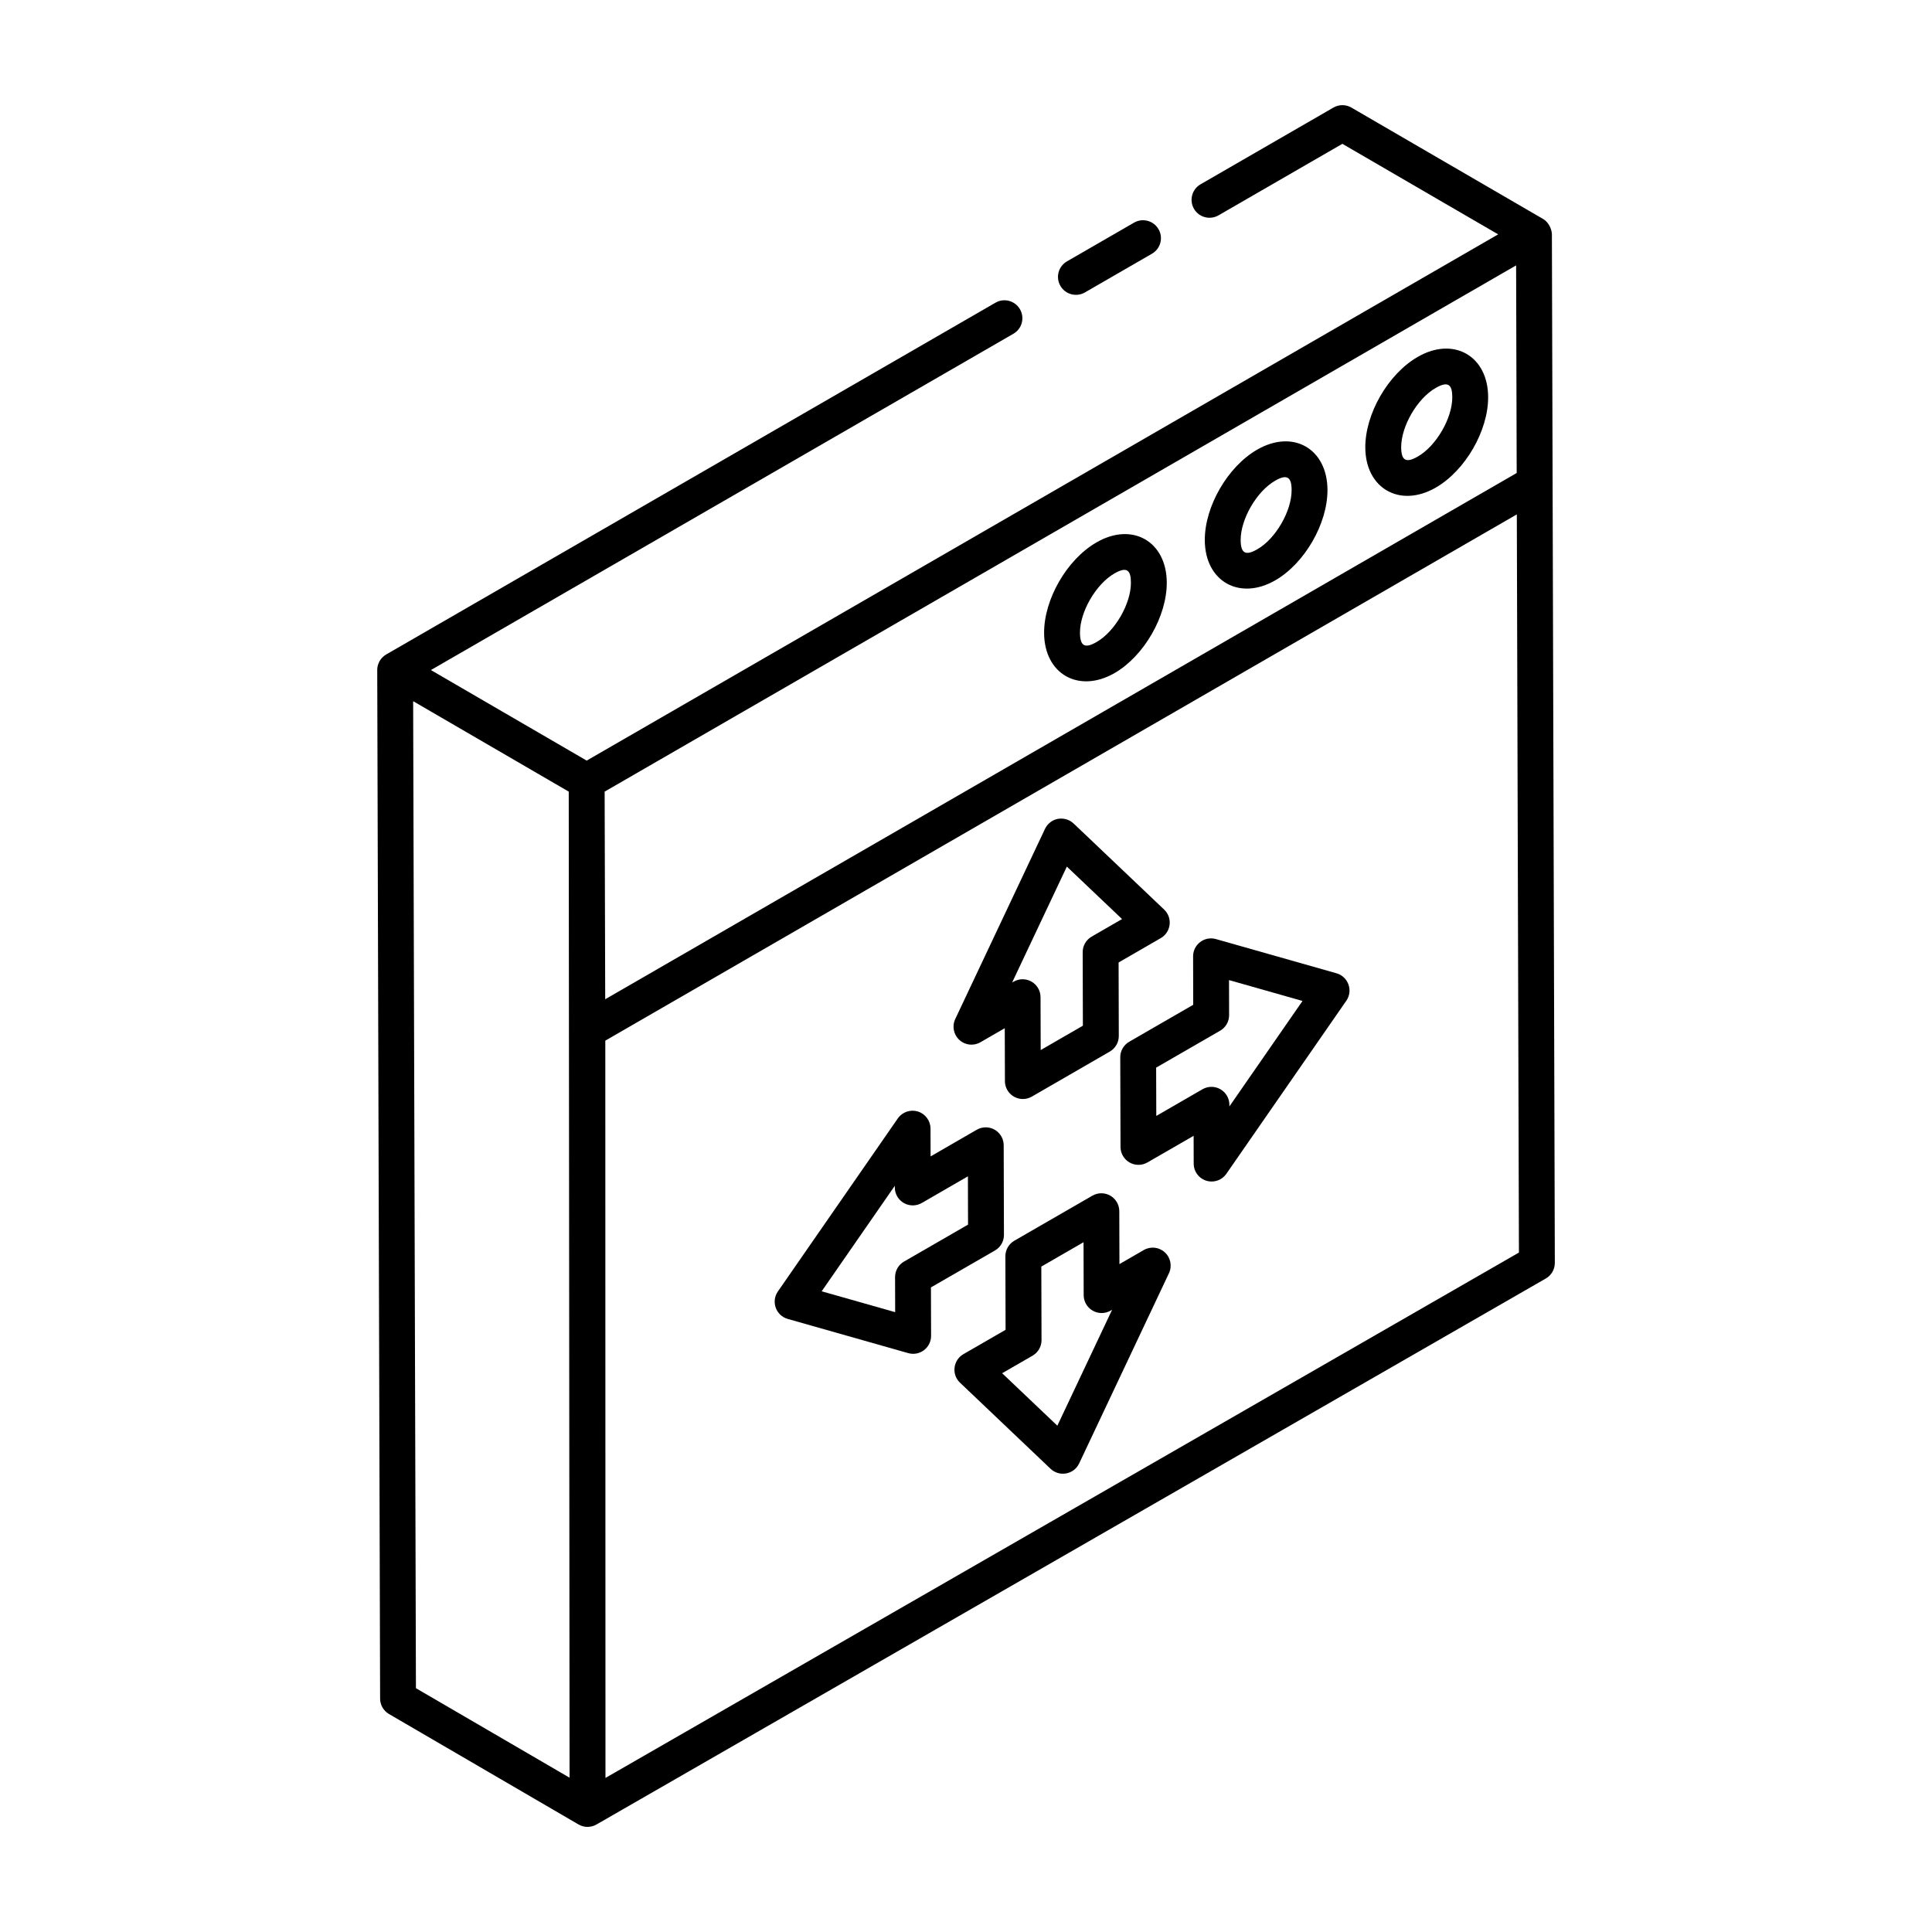 <?xml version="1.0" encoding="UTF-8"?>
<!-- Uploaded to: SVG Find, www.svgrepo.com, Generator: SVG Find Mixer Tools -->
<svg fill="#000000" width="800px" height="800px" version="1.1" viewBox="144 144 512 512" xmlns="http://www.w3.org/2000/svg">
 <g>
  <path d="m244.73 594.14c0.004 1.684 0.906 3.246 2.359 4.094 0.961 0.559 51.191 29.828 50.23 29.27 1.469 0.852 3.277 0.855 4.754 0.008l251.59-144.7c1.477-0.855 2.387-2.426 2.383-4.137-0.062-20.543-0.688-240-0.777-272.57-0.004-0.977-0.594-3.074-2.383-4.109-2.531-1.465-51.707-30.039-50.742-29.484-1.48-0.859-3.297-0.859-4.766-0.008l-35.219 20.336c-2.273 1.312-3.055 4.219-1.742 6.492 1.309 2.273 4.219 3.043 6.492 1.742l32.836-18.961 41.285 23.992-241.55 139.46c-2.074-1.207-43.93-25.531-41.285-23.996l154.37-89.121c2.273-1.312 3.055-4.219 1.742-6.492-1.312-2.277-4.234-3.059-6.492-1.742l-161.47 93.227c-1.484 0.859-2.371 2.441-2.375 4.113 0 0.004 0.004 0.004 0.004 0.008-0.004 1.484 0.758 270.99 0.762 272.59zm9.496-2.75-0.738-261.57c2.309 1.34 43.828 25.473 41.234 23.969l0.219 261.32zm291.56-377.06 0.152 55.02-241.55 139.46-0.152-55.02c133.82-77.266 103.77-59.914 241.55-139.46zm-241.33 400.84-0.043-195.39 241.56-139.46 0.559 195.62z"/>
  <path d="m447.12 475.27-6.457 3.727-0.039-14.027c-0.004-1.695-0.914-3.258-2.383-4.109-1.473-0.848-3.285-0.836-4.75 0.004l-20.68 11.938c-1.477 0.855-2.383 2.426-2.375 4.133l0.055 19.477-11.176 6.453c-2.758 1.594-3.191 5.387-0.902 7.562l24 22.816c2.328 2.219 6.188 1.527 7.574-1.414l23.797-50.41c0.887-1.879 0.449-4.117-1.078-5.523-1.516-1.414-3.781-1.664-5.586-0.625zm-22.91 46.555-14.629-13.906 8.059-4.652c1.477-0.855 2.383-2.426 2.375-4.133l-0.055-19.477 11.188-6.457 0.039 14.027c0.004 1.695 0.914 3.258 2.383 4.109 1.473 0.848 3.285 0.836 4.75-0.004l0.398-0.23z"/>
  <path d="m498.18 401.93-31.945-9.066c-3.047-0.867-6.062 1.441-6.051 4.586l0.031 12.832-16.961 9.789c-1.477 0.855-2.383 2.426-2.375 4.133l0.07 23.754c0.004 1.695 0.914 3.258 2.383 4.109 1.473 0.848 3.285 0.836 4.75-0.004l12.238-7.062 0.02 7.375c0.004 2.609 2.125 4.738 4.754 4.738 1.527 0 3.004-0.738 3.906-2.047l31.789-45.859c1.863-2.684 0.504-6.394-2.609-7.277zm-28.379 35.289v-0.453c-0.004-1.695-0.914-3.258-2.383-4.102-1.473-0.859-3.285-0.84-4.75 0l-12.238 7.07-0.039-12.801 16.961-9.789c1.477-0.855 2.383-2.426 2.375-4.133l-0.023-9.277 19.477 5.527z"/>
  <path d="m407.68 475.39c1.477-0.855 2.383-2.426 2.375-4.133l-0.066-23.762c-0.004-1.695-0.914-3.258-2.383-4.109-1.473-0.844-3.285-0.84-4.75 0.004l-12.238 7.07-0.023-7.375c-0.004-2.074-1.359-3.906-3.344-4.527-1.973-0.602-4.133 0.121-5.32 1.832l-31.785 45.859c-1.848 2.66-0.531 6.391 2.609 7.277l31.941 9.066c3.059 0.863 6.062-1.441 6.051-4.586l-0.039-12.832zm-24.102 2.934c-1.477 0.855-2.383 2.426-2.375 4.133l0.027 9.277-19.477-5.527 19.383-27.965v0.461c0.004 1.695 0.914 3.258 2.383 4.109 1.473 0.844 3.285 0.84 4.75-0.004l12.238-7.07 0.031 12.801z"/>
  <path d="m403.82 420.21 6.453-3.727 0.043 14.027c0.008 2.586 2.102 4.738 4.754 4.738 0.82 0 1.645-0.215 2.375-0.637l20.672-11.938c1.477-0.855 2.383-2.426 2.375-4.133l-0.051-19.477 11.172-6.453c2.758-1.594 3.191-5.387 0.902-7.562l-24-22.816c-1.105-1.055-2.68-1.488-4.148-1.23-1.5 0.281-2.777 1.266-3.426 2.644l-23.793 50.41c-0.887 1.879-0.449 4.117 1.082 5.523 1.523 1.43 3.793 1.664 5.59 0.629zm22.906-46.555 14.629 13.906-8.055 4.652c-1.477 0.855-2.383 2.426-2.375 4.133l0.051 19.477-11.18 6.457-0.043-14.027c-0.004-1.695-0.914-3.258-2.383-4.109-1.445-0.832-3.262-0.852-4.75 0.004l-0.395 0.227z"/>
  <path d="m431.51 221.5 17.773-10.262c2.273-1.312 3.055-4.219 1.742-6.492-1.316-2.285-4.238-3.055-6.492-1.742l-17.777 10.262c-2.273 1.312-3.055 4.219-1.742 6.492 1.32 2.281 4.234 3.047 6.496 1.742z"/>
  <path d="m481.98 297.78c7.769-4.484 13.84-15 13.816-23.945-0.039-10.91-9.086-16.172-18.645-10.668-7.797 4.496-13.891 15.027-13.867 23.973 0.035 10.992 9.266 16.098 18.695 10.641zm-0.074-26.375c3.121-1.809 4.379-1.051 4.387 2.461 0.016 5.559-4.219 12.891-9.066 15.684-2.969 1.715-4.43 1.289-4.438-2.434-0.016-5.562 4.246-12.902 9.117-15.711z"/>
  <path d="m439.39 322.36c7.769-4.492 13.84-15.012 13.816-23.949-0.027-10.926-9.133-16.168-18.645-10.66-7.801 4.504-13.891 15.035-13.863 23.973 0.027 10.895 9.184 16.121 18.691 10.637zm-0.074-26.379c3.406-1.973 4.379-0.793 4.387 2.457 0.016 5.559-4.223 12.891-9.066 15.688-3.023 1.758-4.422 1.223-4.434-2.434-0.02-5.559 4.238-12.898 9.113-15.711z"/>
  <path d="m524.51 273.21c7.801-4.512 13.891-15.043 13.863-23.977-0.031-10.969-9.223-16.133-18.691-10.633-7.801 4.504-13.891 15.035-13.863 23.973 0.031 10.895 9.188 16.121 18.691 10.637zm-0.074-26.379c3.484-2.016 4.426-0.734 4.434 2.426 0.02 5.559-4.242 12.902-9.109 15.715-3.004 1.734-4.422 1.246-4.434-2.434-0.02-5.555 4.238-12.895 9.109-15.707z"/>
 </g>
</svg>